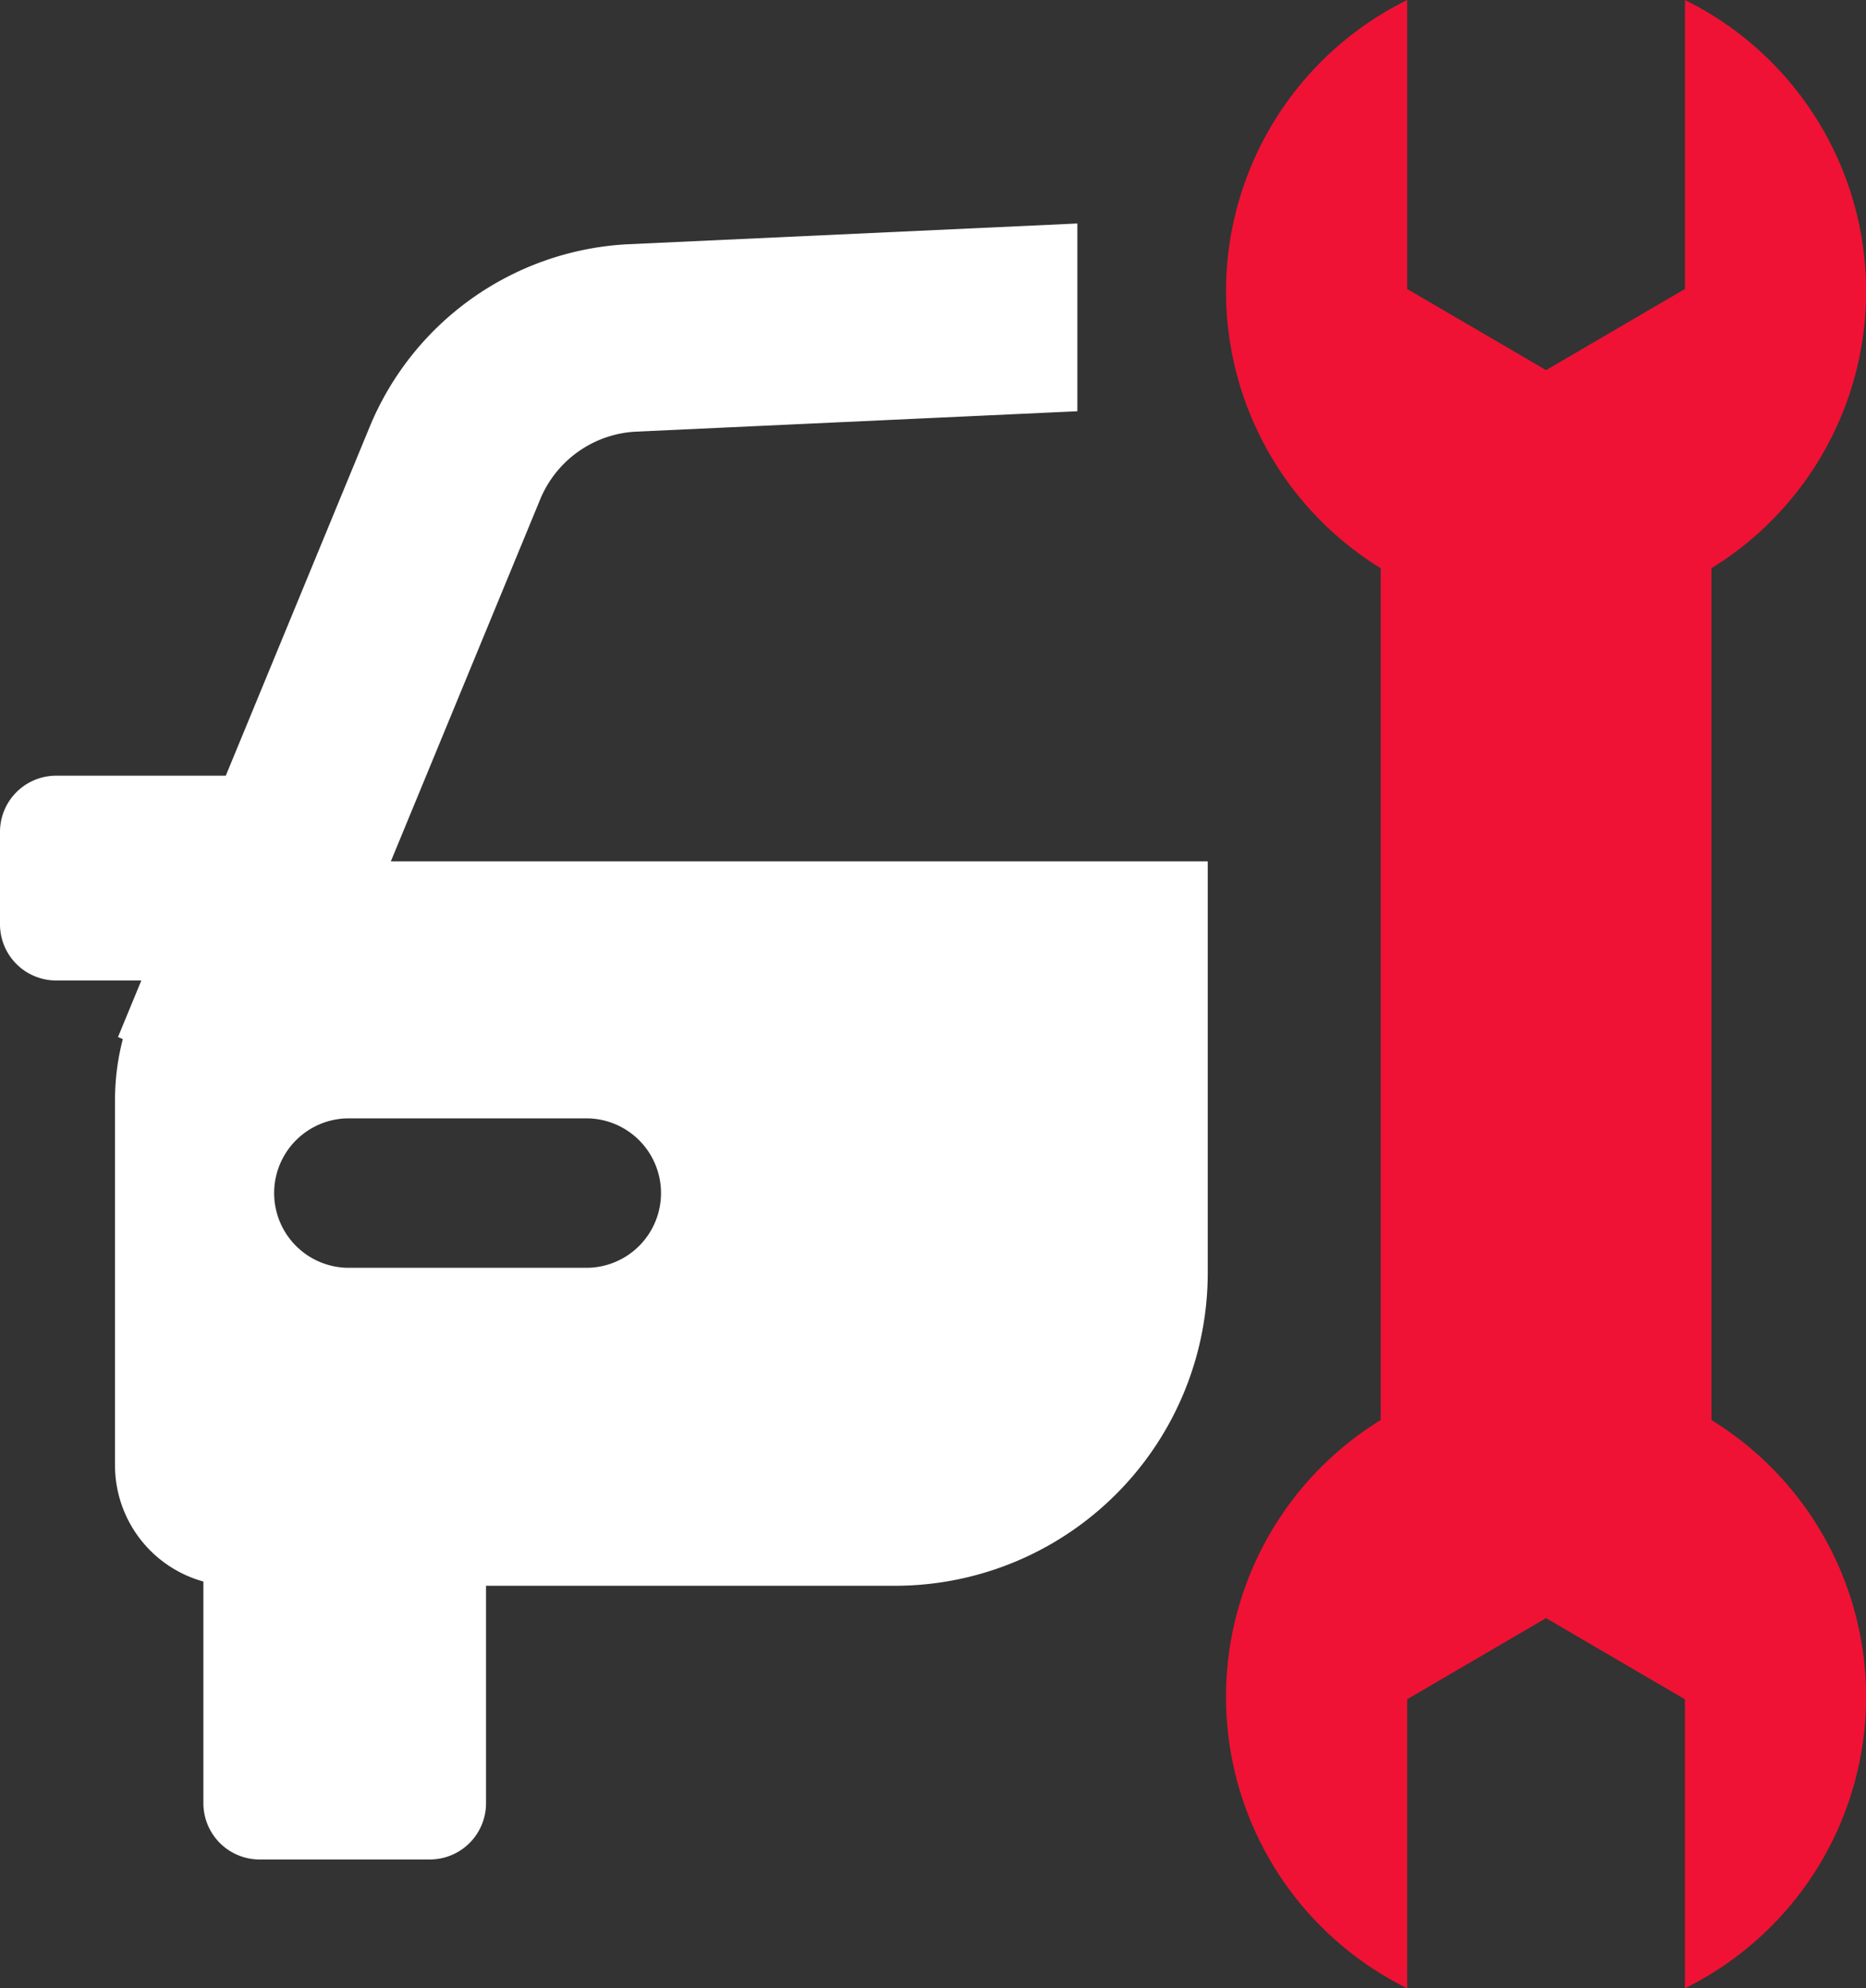<svg id="Group_421" data-name="Group 421" xmlns="http://www.w3.org/2000/svg" width="77" height="82" viewBox="0 0 77 82">
  <rect x="0" y="0" width="77" height="82" fill="#333333" stroke="none"/>
  <path id="Path_836" data-name="Path 836" d="M16.128,30.079l6.159-14.921a4.527,4.527,0,0,1,3.913-2.8l18.257-.843V3.771l-18.624.86a12.208,12.208,0,0,0-10.585,7.543L9.317,26.545H2.3A2.319,2.319,0,0,0,0,28.88v3.779a2.317,2.317,0,0,0,2.3,2.332H5.832l-.963,2.334.2.082a9.976,9.976,0,0,0-.323,2.478V54.967a4.974,4.974,0,0,0,3.647,4.813V68.9A2.321,2.321,0,0,0,10.7,71.243h7.054A2.321,2.321,0,0,0,20.056,68.9V59.955H37.02a12.907,12.907,0,0,0,12.817-13V30.079ZM24.25,46.841H14.339a3.082,3.082,0,0,1,0-6.163H24.25a3.082,3.082,0,0,1,0,6.163" transform="translate(0 5.446)" fill="#fff"/>
  <path id="Path_837" data-name="Path 837" d="M40.787,58.565V23.435A13.4,13.4,0,0,0,39.695,0V11.918l-5.731,3.347-5.731-3.347V0a13.4,13.4,0,0,0-1.092,23.435v35.13A13.4,13.4,0,0,0,28.232,82V70.082l5.731-3.347,5.731,3.347V82a13.4,13.4,0,0,0,1.092-23.435" transform="translate(29.834)" fill="#ef1234"/>
</svg>

